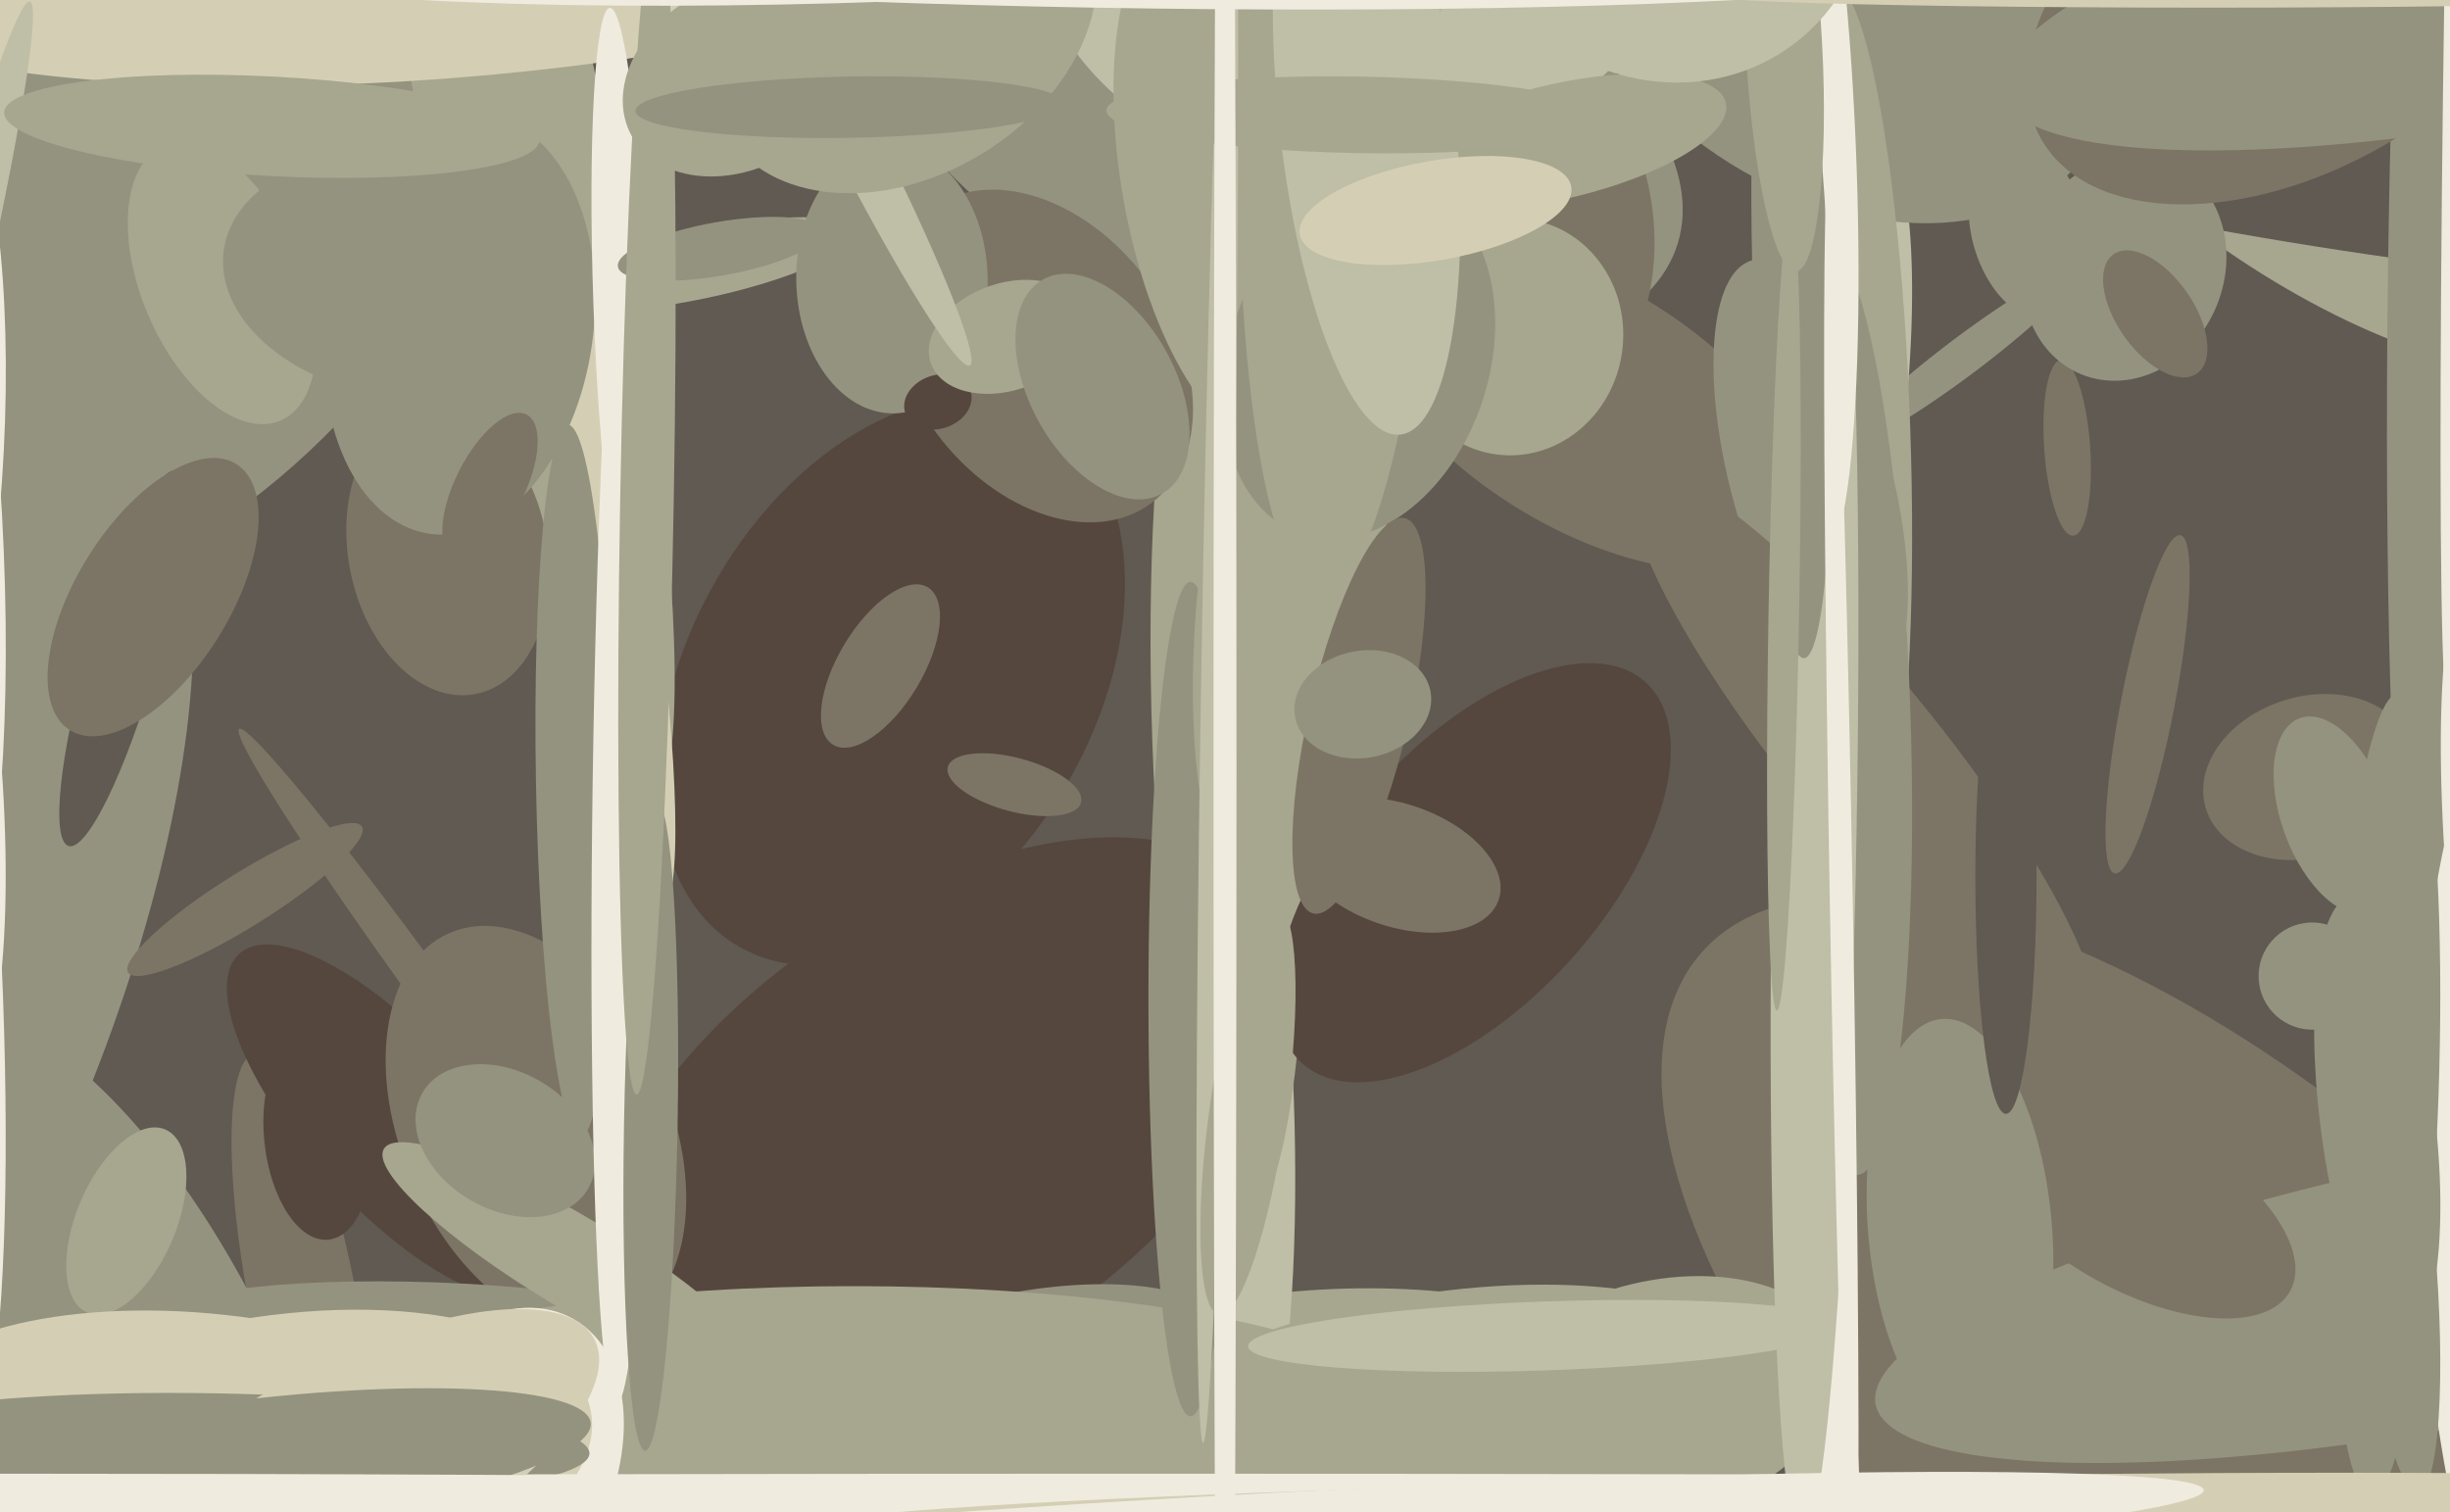 <svg xmlns="http://www.w3.org/2000/svg" width="640px" height="395px">
  <rect width="640" height="395" fill="rgb(96,90,82)"/>
  <ellipse cx="79" cy="339" rx="14" ry="65" transform="rotate(169,79,339)" fill="rgb(124,117,101)"/>
  <ellipse cx="245" cy="295" rx="58" ry="104" transform="rotate(55,245,295)" fill="rgb(85,71,62)"/>
  <ellipse cx="345" cy="380" rx="98" ry="43" transform="rotate(176,345,380)" fill="rgb(167,166,143)"/>
  <ellipse cx="603" cy="52" rx="74" ry="23" transform="rotate(32,603,52)" fill="rgb(167,166,143)"/>
  <ellipse cx="632" cy="29" rx="39" ry="222" transform="rotate(98,632,29)" fill="rgb(96,90,82)"/>
  <ellipse cx="540" cy="117" rx="23" ry="6" transform="rotate(86,540,117)" fill="rgb(124,117,101)"/>
  <ellipse cx="321" cy="288" rx="101" ry="17" transform="rotate(88,321,288)" fill="rgb(191,190,166)"/>
  <ellipse cx="639" cy="58" rx="15" ry="219" transform="rotate(1,639,58)" fill="rgb(148,147,127)"/>
  <ellipse cx="102" cy="293" rx="22" ry="59" transform="rotate(138,102,293)" fill="rgb(85,71,62)"/>
  <ellipse cx="233" cy="178" rx="53" ry="80" transform="rotate(30,233,178)" fill="rgb(85,71,62)"/>
  <ellipse cx="583" cy="373" rx="83" ry="186" transform="rotate(132,583,373)" fill="rgb(124,117,101)"/>
  <ellipse cx="230" cy="174" rx="24" ry="11" transform="rotate(121,230,174)" fill="rgb(124,117,101)"/>
  <ellipse cx="335" cy="32" rx="108" ry="56" transform="rotate(17,335,32)" fill="rgb(148,147,127)"/>
  <ellipse cx="270" cy="353" rx="48" ry="16" transform="rotate(171,270,353)" fill="rgb(148,147,127)"/>
  <ellipse cx="603" cy="203" rx="21" ry="28" transform="rotate(73,603,203)" fill="rgb(124,117,101)"/>
  <ellipse cx="3" cy="23" rx="122" ry="157" transform="rotate(41,3,23)" fill="rgb(148,147,127)"/>
  <ellipse cx="321" cy="193" rx="20" ry="125" transform="rotate(178,321,193)" fill="rgb(167,166,143)"/>
  <ellipse cx="385" cy="228" rx="34" ry="67" transform="rotate(42,385,228)" fill="rgb(85,71,62)"/>
  <ellipse cx="374" cy="371" rx="88" ry="33" transform="rotate(171,374,371)" fill="rgb(167,166,143)"/>
  <ellipse cx="414" cy="106" rx="32" ry="64" transform="rotate(121,414,106)" fill="rgb(124,117,101)"/>
  <ellipse cx="136" cy="44" rx="171" ry="24" transform="rotate(79,136,44)" fill="rgb(167,166,143)"/>
  <ellipse cx="183" cy="69" rx="41" ry="9" transform="rotate(168,183,69)" fill="rgb(167,166,143)"/>
  <ellipse cx="140" cy="295" rx="35" ry="56" transform="rotate(156,140,295)" fill="rgb(124,117,101)"/>
  <ellipse cx="113" cy="260" rx="5" ry="86" transform="rotate(144,113,260)" fill="rgb(124,117,101)"/>
  <ellipse cx="-19" cy="261" rx="48" ry="148" transform="rotate(21,-19,261)" fill="rgb(148,147,127)"/>
  <ellipse cx="390" cy="60" rx="54" ry="42" transform="rotate(83,390,60)" fill="rgb(124,117,101)"/>
  <ellipse cx="355" cy="-28" rx="74" ry="87" transform="rotate(82,355,-28)" fill="rgb(191,190,166)"/>
  <ellipse cx="58" cy="74" rx="39" ry="21" transform="rotate(67,58,74)" fill="rgb(167,166,143)"/>
  <ellipse cx="272" cy="93" rx="48" ry="34" transform="rotate(53,272,93)" fill="rgb(124,117,101)"/>
  <ellipse cx="233" cy="73" rx="25" ry="35" transform="rotate(179,233,73)" fill="rgb(148,147,127)"/>
  <ellipse cx="432" cy="366" rx="31" ry="50" transform="rotate(75,432,366)" fill="rgb(167,166,143)"/>
  <ellipse cx="649" cy="336" rx="35" ry="162" transform="rotate(79,649,336)" fill="rgb(148,147,127)"/>
  <ellipse cx="113" cy="347" rx="72" ry="12" transform="rotate(2,113,347)" fill="rgb(148,147,127)"/>
  <ellipse cx="64" cy="235" rx="36" ry="7" transform="rotate(148,64,235)" fill="rgb(124,117,101)"/>
  <ellipse cx="27" cy="376" rx="121" ry="51" transform="rotate(66,27,376)" fill="rgb(148,147,127)"/>
  <ellipse cx="245" cy="105" rx="7" ry="9" transform="rotate(71,245,105)" fill="rgb(85,71,62)"/>
  <ellipse cx="513" cy="93" rx="5" ry="38" transform="rotate(53,513,93)" fill="rgb(148,147,127)"/>
  <ellipse cx="161" cy="153" rx="10" ry="85" transform="rotate(172,161,153)" fill="rgb(212,207,180)"/>
  <ellipse cx="610" cy="213" rx="14" ry="27" transform="rotate(160,610,213)" fill="rgb(148,147,127)"/>
  <ellipse cx="223" cy="371" rx="149" ry="35" transform="rotate(0,223,371)" fill="rgb(167,166,143)"/>
  <ellipse cx="117" cy="144" rx="26" ry="38" transform="rotate(169,117,144)" fill="rgb(124,117,101)"/>
  <ellipse cx="265" cy="205" rx="7" ry="18" transform="rotate(105,265,205)" fill="rgb(124,117,101)"/>
  <ellipse cx="480" cy="114" rx="17" ry="80" transform="rotate(7,480,114)" fill="rgb(191,190,166)"/>
  <ellipse cx="676" cy="322" rx="44" ry="151" transform="rotate(177,676,322)" fill="rgb(240,235,223)"/>
  <ellipse cx="121" cy="-26" rx="46" ry="181" transform="rotate(85,121,-26)" fill="rgb(212,207,180)"/>
  <ellipse cx="33" cy="319" rx="13" ry="26" transform="rotate(23,33,319)" fill="rgb(167,166,143)"/>
  <ellipse cx="481" cy="-4" rx="78" ry="55" transform="rotate(32,481,-4)" fill="rgb(148,147,127)"/>
  <ellipse cx="263" cy="88" rx="21" ry="14" transform="rotate(161,263,88)" fill="rgb(167,166,143)"/>
  <ellipse cx="150" cy="330" rx="58" ry="12" transform="rotate(31,150,330)" fill="rgb(167,166,143)"/>
  <ellipse cx="132" cy="298" rx="25" ry="18" transform="rotate(30,132,298)" fill="rgb(148,147,127)"/>
  <ellipse cx="52" cy="374" rx="78" ry="31" transform="rotate(5,52,374)" fill="rgb(212,207,180)"/>
  <ellipse cx="395" cy="88" rx="31" ry="29" transform="rotate(98,395,88)" fill="rgb(167,166,143)"/>
  <ellipse cx="623" cy="286" rx="105" ry="14" transform="rotate(92,623,286)" fill="rgb(148,147,127)"/>
  <ellipse cx="-16" cy="243" rx="16" ry="136" transform="rotate(177,-16,243)" fill="rgb(240,235,223)"/>
  <ellipse cx="150" cy="204" rx="10" ry="93" transform="rotate(179,150,204)" fill="rgb(148,147,127)"/>
  <ellipse cx="120" cy="85" rx="35" ry="55" transform="rotate(8,120,85)" fill="rgb(148,147,127)"/>
  <ellipse cx="222" cy="34" rx="6" ry="69" transform="rotate(153,222,34)" fill="rgb(191,190,166)"/>
  <ellipse cx="311" cy="261" rx="109" ry="11" transform="rotate(90,311,261)" fill="rgb(148,147,127)"/>
  <ellipse cx="164" cy="193" rx="9" ry="174" transform="rotate(1,164,193)" fill="rgb(240,235,223)"/>
  <ellipse cx="530" cy="60" rx="15" ry="24" transform="rotate(165,530,60)" fill="rgb(148,147,127)"/>
  <ellipse cx="337" cy="154" rx="24" ry="83" transform="rotate(6,337,154)" fill="rgb(167,166,143)"/>
  <ellipse cx="125" cy="388" rx="33" ry="50" transform="rotate(30,125,388)" fill="rgb(240,235,223)"/>
  <ellipse cx="162" cy="79" rx="77" ry="7" transform="rotate(88,162,79)" fill="rgb(240,235,223)"/>
  <ellipse cx="321" cy="47" rx="70" ry="28" transform="rotate(80,321,47)" fill="rgb(167,166,143)"/>
  <ellipse cx="558" cy="315" rx="22" ry="46" transform="rotate(119,558,315)" fill="rgb(124,117,101)"/>
  <ellipse cx="483" cy="112" rx="16" ry="116" transform="rotate(178,483,112)" fill="rgb(167,166,143)"/>
  <ellipse cx="170" cy="294" rx="85" ry="7" transform="rotate(91,170,294)" fill="rgb(148,147,127)"/>
  <ellipse cx="65" cy="386" rx="91" ry="41" transform="rotate(169,65,386)" fill="rgb(212,207,180)"/>
  <ellipse cx="626" cy="325" rx="10" ry="65" transform="rotate(175,626,325)" fill="rgb(148,147,127)"/>
  <ellipse cx="32" cy="172" rx="9" ry="51" transform="rotate(16,32,172)" fill="rgb(96,90,82)"/>
  <ellipse cx="561" cy="184" rx="45" ry="7" transform="rotate(101,561,184)" fill="rgb(124,117,101)"/>
  <ellipse cx="188" cy="65" rx="27" ry="7" transform="rotate(170,188,65)" fill="rgb(148,147,127)"/>
  <ellipse cx="-28" cy="144" rx="8" ry="148" transform="rotate(14,-28,144)" fill="rgb(191,190,166)"/>
  <ellipse cx="473" cy="125" rx="21" ry="59" transform="rotate(165,473,125)" fill="rgb(148,147,127)"/>
  <ellipse cx="404" cy="349" rx="9" ry="78" transform="rotate(88,404,349)" fill="rgb(191,190,166)"/>
  <ellipse cx="169" cy="131" rx="155" ry="7" transform="rotate(91,169,131)" fill="rgb(167,166,143)"/>
  <ellipse cx="355" cy="94" rx="48" ry="34" transform="rotate(108,355,94)" fill="rgb(148,147,127)"/>
  <ellipse cx="56" cy="378" rx="14" ry="98" transform="rotate(91,56,378)" fill="rgb(148,147,127)"/>
  <ellipse cx="297" cy="389" rx="4" ry="554" transform="rotate(90,297,389)" fill="rgb(240,235,223)"/>
  <ellipse cx="487" cy="197" rx="20" ry="93" transform="rotate(141,487,197)" fill="rgb(124,117,101)"/>
  <ellipse cx="83" cy="297" rx="14" ry="27" transform="rotate(174,83,297)" fill="rgb(85,71,62)"/>
  <ellipse cx="481" cy="185" rx="18" ry="122" transform="rotate(178,481,185)" fill="rgb(148,147,127)"/>
  <ellipse cx="128" cy="127" rx="21" ry="9" transform="rotate(117,128,127)" fill="rgb(124,117,101)"/>
  <ellipse cx="475" cy="364" rx="9" ry="60" transform="rotate(174,475,364)" fill="rgb(240,235,223)"/>
  <ellipse cx="474" cy="216" rx="187" ry="11" transform="rotate(91,474,216)" fill="rgb(191,190,166)"/>
  <ellipse cx="355" cy="187" rx="13" ry="53" transform="rotate(13,355,187)" fill="rgb(124,117,101)"/>
  <ellipse cx="555" cy="70" rx="26" ry="30" transform="rotate(22,555,70)" fill="rgb(148,147,127)"/>
  <ellipse cx="356" cy="184" rx="18" ry="14" transform="rotate(169,356,184)" fill="rgb(148,147,127)"/>
  <ellipse cx="600" cy="-2" rx="77" ry="46" transform="rotate(150,600,-2)" fill="rgb(124,117,101)"/>
  <ellipse cx="350" cy="17" rx="26" ry="138" transform="rotate(2,350,17)" fill="rgb(167,166,143)"/>
  <ellipse cx="678" cy="-9" rx="159" ry="36" transform="rotate(168,678,-9)" fill="rgb(148,147,127)"/>
  <ellipse cx="473" cy="44" rx="12" ry="101" transform="rotate(178,473,44)" fill="rgb(240,235,223)"/>
  <ellipse cx="468" cy="79" rx="93" ry="10" transform="rotate(88,468,79)" fill="rgb(148,147,127)"/>
  <ellipse cx="481" cy="236" rx="192" ry="3" transform="rotate(89,481,236)" fill="rgb(240,235,223)"/>
  <ellipse cx="621" cy="292" rx="15" ry="58" transform="rotate(173,621,292)" fill="rgb(148,147,127)"/>
  <ellipse cx="-33" cy="131" rx="33" ry="121" transform="rotate(5,-33,131)" fill="rgb(240,235,223)"/>
  <ellipse cx="236" cy="7" rx="39" ry="54" transform="rotate(59,236,7)" fill="rgb(167,166,143)"/>
  <ellipse cx="-31" cy="127" rx="31" ry="144" transform="rotate(176,-31,127)" fill="rgb(240,235,223)"/>
  <ellipse cx="407" cy="37" rx="45" ry="15" transform="rotate(167,407,37)" fill="rgb(167,166,143)"/>
  <ellipse cx="89" cy="385" rx="75" ry="28" transform="rotate(152,89,385)" fill="rgb(212,207,180)"/>
  <ellipse cx="106" cy="72" rx="48" ry="32" transform="rotate(8,106,72)" fill="rgb(148,147,127)"/>
  <ellipse cx="62" cy="383" rx="17" ry="93" transform="rotate(83,62,383)" fill="rgb(148,147,127)"/>
  <ellipse cx="318" cy="164" rx="213" ry="4" transform="rotate(91,318,164)" fill="rgb(191,190,166)"/>
  <ellipse cx="512" cy="321" rx="24" ry="55" transform="rotate(175,512,321)" fill="rgb(148,147,127)"/>
  <ellipse cx="1" cy="394" rx="486" ry="9" transform="rotate(0,1,394)" fill="rgb(240,235,223)"/>
  <ellipse cx="478" cy="394" rx="266" ry="8" transform="rotate(179,478,394)" fill="rgb(212,207,180)"/>
  <ellipse cx="466" cy="12" rx="59" ry="10" transform="rotate(87,466,12)" fill="rgb(167,166,143)"/>
  <ellipse cx="435" cy="-32" rx="55" ry="52" transform="rotate(46,435,-32)" fill="rgb(191,190,166)"/>
  <ellipse cx="357" cy="30" rx="23" ry="84" transform="rotate(174,357,30)" fill="rgb(191,190,166)"/>
  <ellipse cx="679" cy="306" rx="30" ry="167" transform="rotate(170,679,306)" fill="rgb(240,235,223)"/>
  <ellipse cx="604" cy="255" rx="14" ry="14" transform="rotate(177,604,255)" fill="rgb(148,147,127)"/>
  <ellipse cx="326" cy="290" rx="54" ry="10" transform="rotate(98,326,290)" fill="rgb(167,166,143)"/>
  <ellipse cx="333" cy="402" rx="12" ry="243" transform="rotate(87,333,402)" fill="rgb(240,235,223)"/>
  <ellipse cx="643" cy="-31" rx="4" ry="214" transform="rotate(1,643,-31)" fill="rgb(240,235,223)"/>
  <ellipse cx="524" cy="229" rx="8" ry="62" transform="rotate(0,524,229)" fill="rgb(96,90,82)"/>
  <ellipse cx="288" cy="101" rx="32" ry="19" transform="rotate(61,288,101)" fill="rgb(148,147,127)"/>
  <ellipse cx="577" cy="-1" rx="3" ry="129" transform="rotate(90,577,-1)" fill="rgb(212,207,180)"/>
  <ellipse cx="355" cy="30" rx="10" ry="66" transform="rotate(91,355,30)" fill="rgb(167,166,143)"/>
  <ellipse cx="320" cy="201" rx="407" ry="3" transform="rotate(90,320,201)" fill="rgb(240,235,223)"/>
  <ellipse cx="286" cy="-15" rx="17" ry="238" transform="rotate(91,286,-15)" fill="rgb(240,235,223)"/>
  <ellipse cx="193" cy="20" rx="24" ry="32" transform="rotate(61,193,20)" fill="rgb(167,166,143)"/>
  <ellipse cx="222" cy="28" rx="8" ry="56" transform="rotate(89,222,28)" fill="rgb(148,147,127)"/>
  <ellipse cx="40" cy="156" rx="41" ry="20" transform="rotate(122,40,156)" fill="rgb(124,117,101)"/>
  <ellipse cx="375" cy="55" rx="13" ry="36" transform="rotate(80,375,55)" fill="rgb(212,207,180)"/>
  <ellipse cx="563" cy="82" rx="19" ry="10" transform="rotate(55,563,82)" fill="rgb(124,117,101)"/>
  <ellipse cx="-43" cy="151" rx="37" ry="147" transform="rotate(170,-43,151)" fill="rgb(240,235,223)"/>
  <ellipse cx="71" cy="33" rx="13" ry="70" transform="rotate(93,71,33)" fill="rgb(167,166,143)"/>
  <ellipse cx="264" cy="-30" rx="29" ry="237" transform="rotate(87,264,-30)" fill="rgb(240,235,223)"/>
  <ellipse cx="466" cy="159" rx="4" ry="105" transform="rotate(1,466,159)" fill="rgb(167,166,143)"/>
  <ellipse cx="365" cy="226" rx="16" ry="28" transform="rotate(109,365,226)" fill="rgb(124,117,101)"/>
</svg>